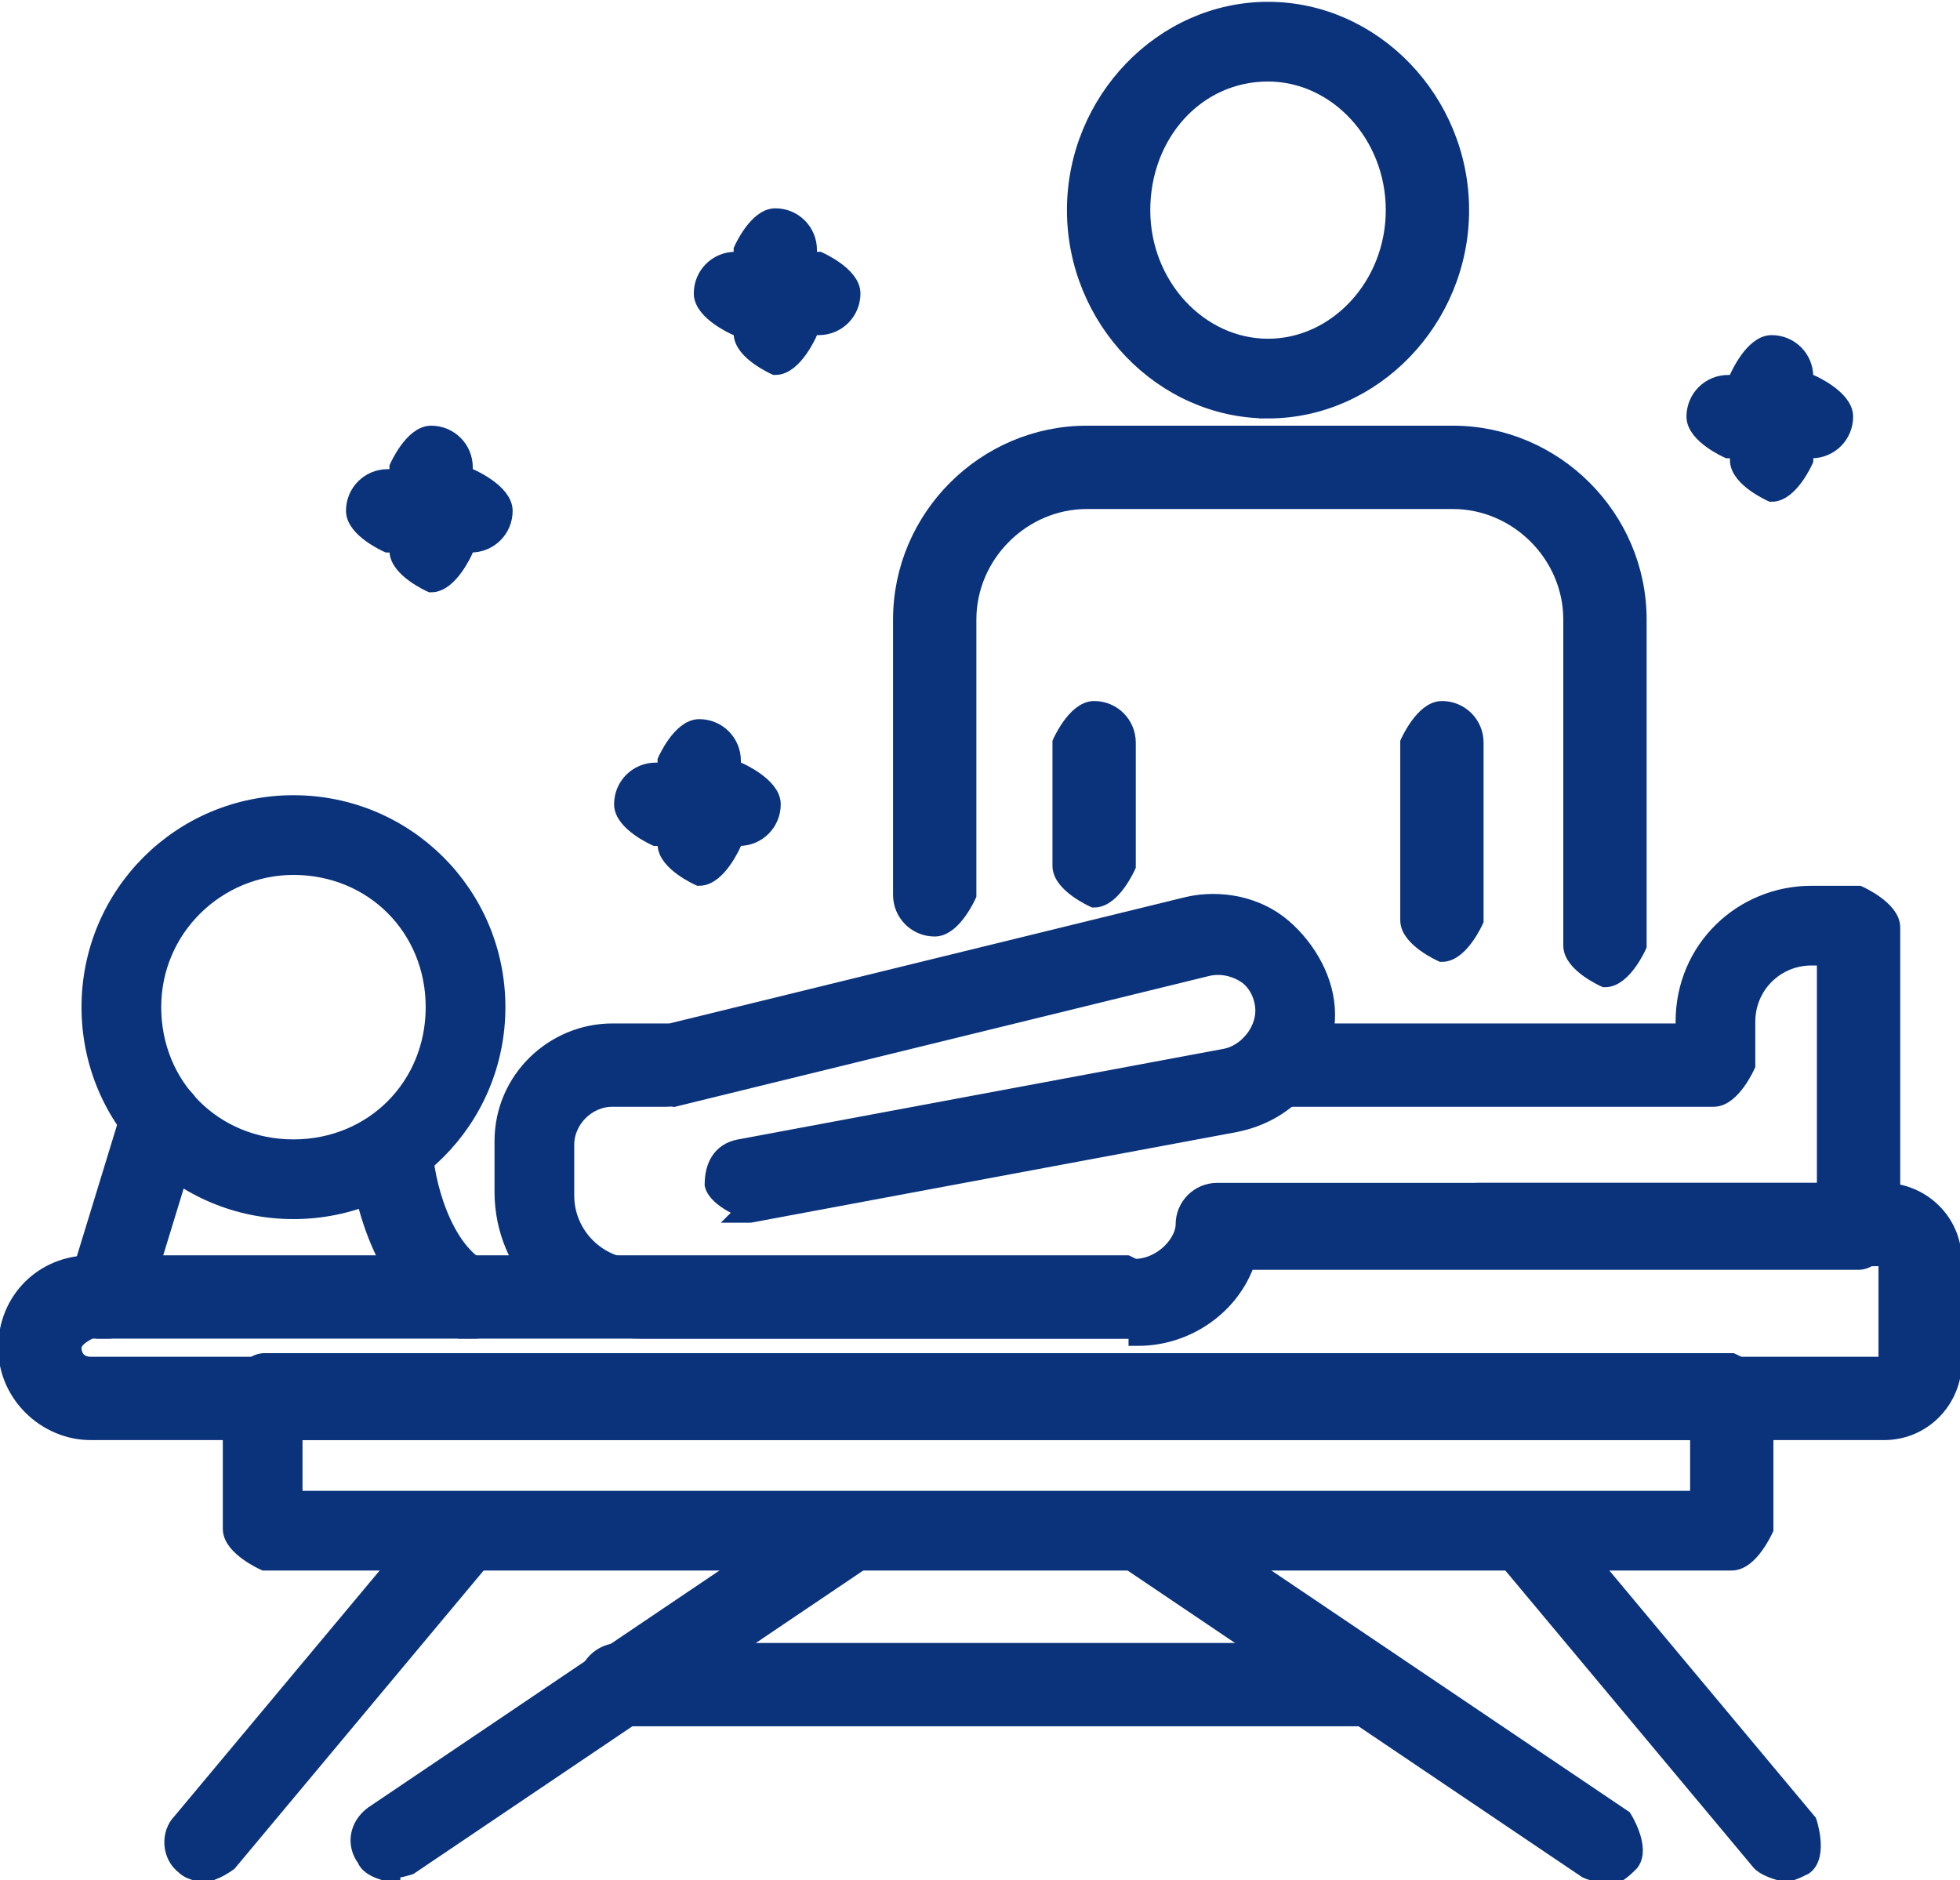 <?xml version="1.0" encoding="UTF-8"?>
<svg id="Layer_1" data-name="Layer 1" xmlns="http://www.w3.org/2000/svg" viewBox="0 0 5.41 5.19">
  <defs>
    <style>
      .cls-1 {
        fill: #0a337c;
        stroke: #0a337c;
        stroke-miterlimit: 10;
        stroke-width: .05px;
      }
    </style>
  </defs>
  <path class="cls-1" d="M.81,3.34c-.31,0-.56-.25-.56-.56s.25-.56.56-.56.56.25.56.56-.25.56-.56.56ZM.81,2.39c-.21,0-.39.17-.39.39s.17.39.39.39.39-.17.39-.39-.17-.39-.39-.39Z"/>
  <path class="cls-1" d="M3.14,3.67h-1.37c-.21,0-.38-.17-.38-.38v-.14c0-.17.14-.3.3-.3h.15s.09.04.09.09-.04.09-.09.09h-.15c-.07,0-.13.06-.13.13v.14c0,.11.09.2.2.2h1.37c.08,0,.14-.07.14-.12,0-.05.04-.09.09-.09h1.68v-.65h-.04c-.1,0-.18.08-.18.18v.12s-.04.09-.09.09h-1.21s-.09-.04-.09-.09.04-.09.09-.09h1.13v-.03c0-.2.16-.35.35-.35h.13s.09.04.09.09v.83s-.04.09-.09.09h-1.69c-.04.12-.16.21-.3.21Z"/>
  <path class="cls-1" d="M5.2,3.95H.25c-.12,0-.23-.1-.23-.23s.1-.23.23-.23h2.86s.09.04.09.09-.04.09-.09.09H.25s-.05.02-.05.05.02.05.05.05h4.95s.01,0,.01-.01v-.28s0-.01-.01-.01h-1.12s-.09-.04-.09-.09.04-.09.09-.09h1.12c.1,0,.19.08.19.19v.28c0,.1-.08.19-.19.19Z"/>
  <path class="cls-1" d="M4.78,4.31H.73s-.09-.04-.09-.09v-.37s.04-.09.09-.09h4.05s.09.04.09.09v.37s-.04.09-.09.09ZM.81,4.14h3.88v-.19H.81v.19Z"/>
  <path class="cls-1" d="M2.06,3.34s-.08-.03-.09-.07c0-.05.02-.09.07-.1l1.34-.25c.06-.01.11-.07.11-.13,0-.04-.02-.08-.05-.1-.03-.02-.07-.03-.11-.02l-1.47.36s-.09-.02-.11-.06c-.01-.05.02-.09.06-.11l1.47-.36c.09-.02.19,0,.26.06s.12.15.12.24c0,.15-.1.27-.25.3l-1.34.25s-.01,0-.02,0Z"/>
  <path class="cls-1" d="M.3,3.67s-.02,0-.03,0c-.05-.01-.07-.06-.06-.11l.15-.49s.06-.07.11-.06c.05.01.07.06.06.11l-.15.49s-.05.06-.08.06Z"/>
  <path class="cls-1" d="M1.3,3.67s-.02,0-.03,0c-.24-.1-.28-.44-.28-.48,0-.05.03-.09.08-.1.05,0,.09.03.1.08,0,.08.05.29.17.34.04.02.06.07.05.11-.01.03-.05.05-.08.05Z"/>
  <path class="cls-1" d="M1.08,5.17s-.06-.01-.07-.04c-.03-.04-.02-.09.02-.12l1.26-.85s.09-.02.12.02c.03.04.02.09-.02.12l-1.26.85s-.03.01-.05.01Z"/>
  <path class="cls-1" d="M.57,5.17s-.04,0-.06-.02c-.04-.03-.04-.09-.01-.12l.71-.85s.09-.04.12-.01c.04.03.04.09.01.12l-.71.85s-.04.03-.07.03Z"/>
  <path class="cls-1" d="M4.43,5.17s-.03,0-.05-.01l-1.26-.85s-.05-.08-.02-.12c.03-.04.08-.05.12-.02l1.26.85s.05.08.02.12c-.02.02-.04.04-.07.04Z"/>
  <path class="cls-1" d="M4.93,5.17s-.05-.01-.07-.03l-.71-.85s-.03-.09.01-.12c.04-.03.09-.03.12.01l.71.85s.03.09-.01.12c-.02.01-.04.02-.06.02Z"/>
  <path class="cls-1" d="M3.79,4.74H1.71s-.09-.04-.09-.09.04-.09.09-.09h2.08s.09.04.09.09-.04.09-.09.09Z"/>
  <path class="cls-1" d="M4.43,2.7s-.09-.04-.09-.09v-.9c0-.18-.15-.33-.33-.33h-1.01c-.18,0-.33.15-.33.33v.76s-.04.09-.09.09-.09-.04-.09-.09v-.76c0-.28.23-.51.51-.51h1.01c.28,0,.51.23.51.51v.9s-.04.09-.09.09Z"/>
  <path class="cls-1" d="M3.02,2.48s-.09-.04-.09-.09v-.34s.04-.09.09-.09.09.04.09.09v.34s-.04.09-.09.09Z"/>
  <path class="cls-1" d="M3.98,2.63s-.09-.04-.09-.09v-.49s.04-.09.09-.09.09.04.09.09v.49s-.04.09-.09.09Z"/>
  <path class="cls-1" d="M3.5,1.13c-.29,0-.53-.25-.53-.55S3.21.03,3.5.03s.53.25.53.55-.24.55-.53.55ZM3.5.2c-.2,0-.35.17-.35.38s.16.38.35.38.35-.17.35-.38-.16-.38-.35-.38Z"/>
  <path class="cls-1" d="M1.19,1.61s-.09-.04-.09-.09v-.23s.04-.09.09-.09.09.04.09.09v.23s-.04.09-.09.09Z"/>
  <path class="cls-1" d="M1.3,1.5h-.23s-.09-.04-.09-.09.04-.09.09-.09h.23s.09.04.09.09-.04.09-.09.09Z"/>
  <path class="cls-1" d="M2.14,1.01s-.09-.04-.09-.09v-.23s.04-.09.09-.09.09.04.09.09v.23s-.04.09-.09.09Z"/>
  <path class="cls-1" d="M2.26.9h-.23s-.09-.04-.09-.09.04-.09.09-.09h.23s.09.04.09.09-.04.09-.09.09Z"/>
  <path class="cls-1" d="M1.93,2.42s-.09-.04-.09-.09v-.23s.04-.09.09-.09.09.04.09.09v.23s-.04.09-.09.09Z"/>
  <path class="cls-1" d="M2.04,2.31h-.23s-.09-.04-.09-.09.04-.09.09-.09h.23s.09.04.09.09-.04.09-.09.09Z"/>
  <path class="cls-1" d="M4.89,1.36s-.09-.04-.09-.09v-.23s.04-.09.09-.09.09.04.09.09v.23s-.04.09-.09.09Z"/>
  <path class="cls-1" d="M5,1.24h-.23s-.09-.04-.09-.09.04-.09.09-.09h.23s.09.04.09.09-.04.09-.09.09Z"/>
</svg>